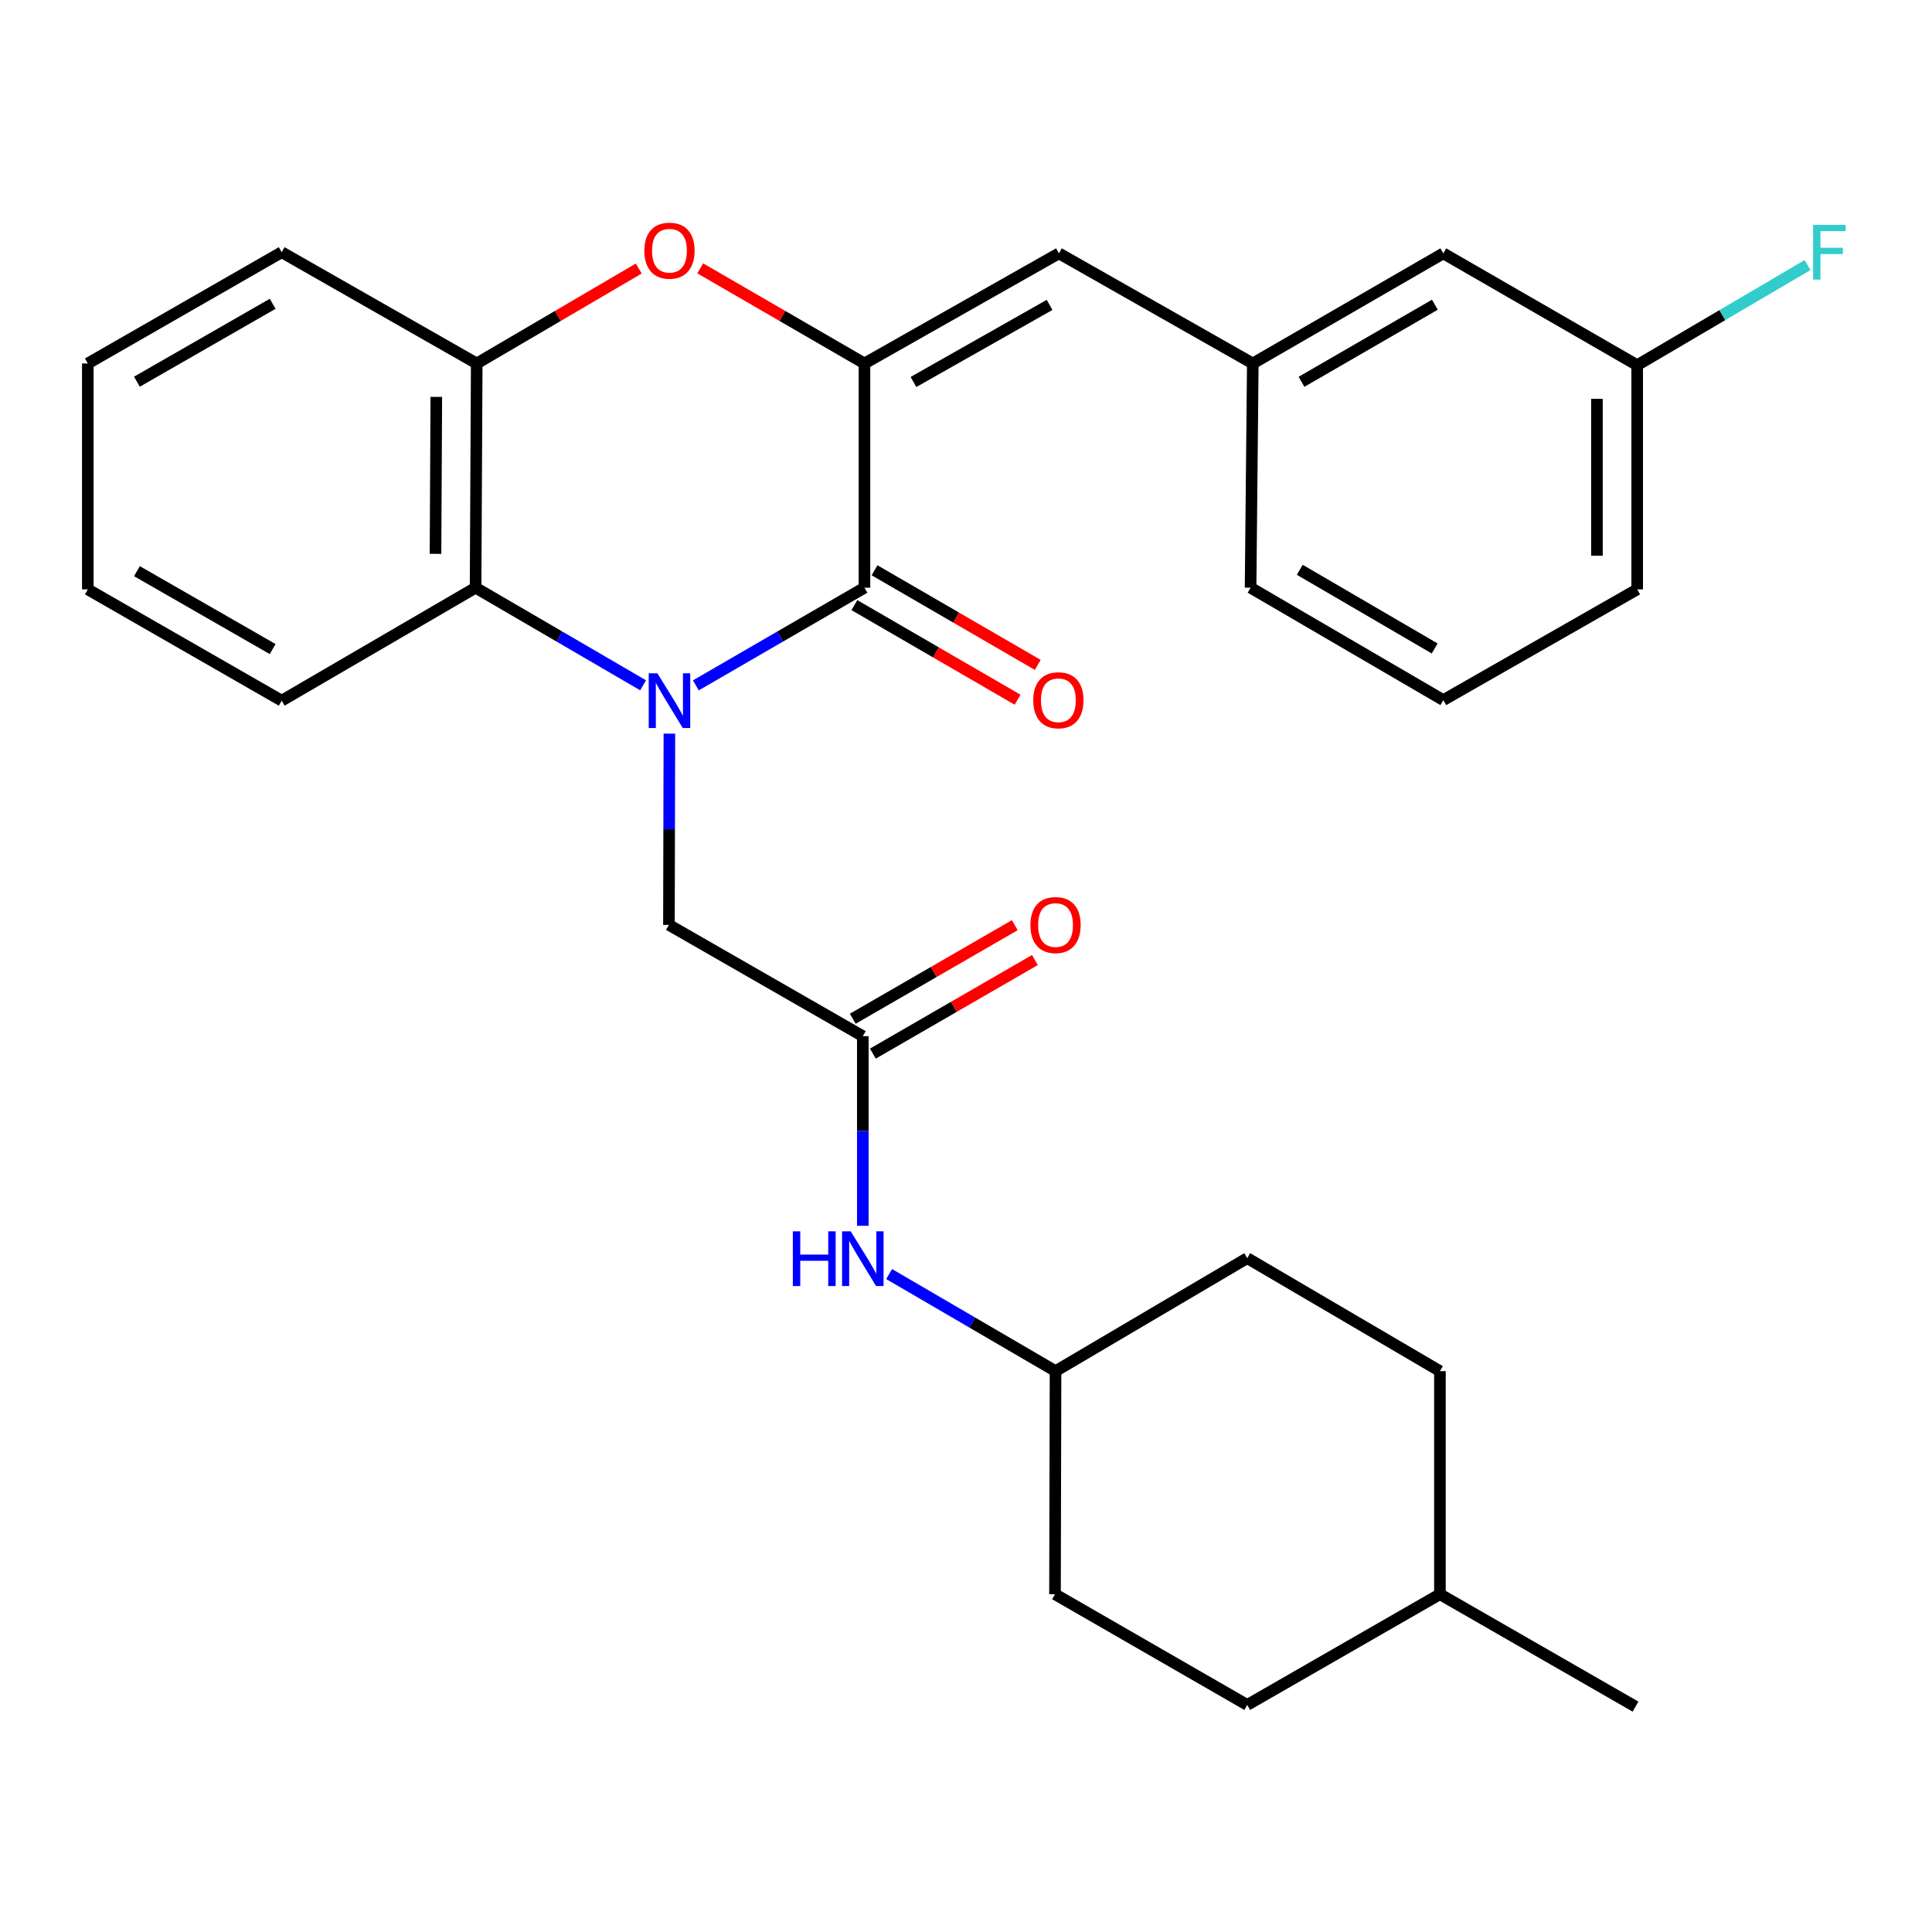 <?xml version='1.0' encoding='iso-8859-1'?>
<svg version='1.1' baseProfile='full'
              xmlns='http://www.w3.org/2000/svg'
                      xmlns:rdkit='http://www.rdkit.org/xml'
                      xmlns:xlink='http://www.w3.org/1999/xlink'
                  xml:space='preserve'
width='1000px' height='1000px' viewBox='0 0 1000 1000'>
<!-- END OF HEADER -->
<rect style='opacity:1.0;fill:#FFFFFF;stroke:none' width='1000' height='1000' x='0' y='0'> </rect>
<path class='bond-0' d='M 360.172,354.751 L 403.81,329.471' style='fill:none;fill-rule:evenodd;stroke:#0000FF;stroke-width:6px;stroke-linecap:butt;stroke-linejoin:miter;stroke-opacity:1' />
<path class='bond-0' d='M 403.81,329.471 L 447.449,304.192' style='fill:none;fill-rule:evenodd;stroke:#000000;stroke-width:6px;stroke-linecap:butt;stroke-linejoin:miter;stroke-opacity:1' />
<path class='bond-3' d='M 332.872,354.712 L 289.517,329.452' style='fill:none;fill-rule:evenodd;stroke:#0000FF;stroke-width:6px;stroke-linecap:butt;stroke-linejoin:miter;stroke-opacity:1' />
<path class='bond-3' d='M 289.517,329.452 L 246.162,304.192' style='fill:none;fill-rule:evenodd;stroke:#000000;stroke-width:6px;stroke-linecap:butt;stroke-linejoin:miter;stroke-opacity:1' />
<path class='bond-6' d='M 346.475,379.723 L 346.357,429.222' style='fill:none;fill-rule:evenodd;stroke:#0000FF;stroke-width:6px;stroke-linecap:butt;stroke-linejoin:miter;stroke-opacity:1' />
<path class='bond-6' d='M 346.357,429.222 L 346.238,478.721' style='fill:none;fill-rule:evenodd;stroke:#000000;stroke-width:6px;stroke-linecap:butt;stroke-linejoin:miter;stroke-opacity:1' />
<path class='bond-1' d='M 447.449,304.192 L 447.449,188.133' style='fill:none;fill-rule:evenodd;stroke:#000000;stroke-width:6px;stroke-linecap:butt;stroke-linejoin:miter;stroke-opacity:1' />
<path class='bond-8' d='M 442.225,313.204 L 484.457,337.685' style='fill:none;fill-rule:evenodd;stroke:#000000;stroke-width:6px;stroke-linecap:butt;stroke-linejoin:miter;stroke-opacity:1' />
<path class='bond-8' d='M 484.457,337.685 L 526.69,362.167' style='fill:none;fill-rule:evenodd;stroke:#FF0000;stroke-width:6px;stroke-linecap:butt;stroke-linejoin:miter;stroke-opacity:1' />
<path class='bond-8' d='M 452.672,295.181 L 494.905,319.662' style='fill:none;fill-rule:evenodd;stroke:#000000;stroke-width:6px;stroke-linecap:butt;stroke-linejoin:miter;stroke-opacity:1' />
<path class='bond-8' d='M 494.905,319.662 L 537.138,344.144' style='fill:none;fill-rule:evenodd;stroke:#FF0000;stroke-width:6px;stroke-linecap:butt;stroke-linejoin:miter;stroke-opacity:1' />
<path class='bond-5' d='M 447.449,188.133 L 548.092,131.134' style='fill:none;fill-rule:evenodd;stroke:#000000;stroke-width:6px;stroke-linecap:butt;stroke-linejoin:miter;stroke-opacity:1' />
<path class='bond-5' d='M 472.811,197.71 L 543.262,157.811' style='fill:none;fill-rule:evenodd;stroke:#000000;stroke-width:6px;stroke-linecap:butt;stroke-linejoin:miter;stroke-opacity:1' />
<path class='bond-29' d='M 447.449,188.133 L 404.94,163.513' style='fill:none;fill-rule:evenodd;stroke:#000000;stroke-width:6px;stroke-linecap:butt;stroke-linejoin:miter;stroke-opacity:1' />
<path class='bond-29' d='M 404.94,163.513 L 362.432,138.894' style='fill:none;fill-rule:evenodd;stroke:#FF0000;stroke-width:6px;stroke-linecap:butt;stroke-linejoin:miter;stroke-opacity:1' />
<path class='bond-2' d='M 330.625,138.987 L 288.689,163.56' style='fill:none;fill-rule:evenodd;stroke:#FF0000;stroke-width:6px;stroke-linecap:butt;stroke-linejoin:miter;stroke-opacity:1' />
<path class='bond-2' d='M 288.689,163.56 L 246.752,188.133' style='fill:none;fill-rule:evenodd;stroke:#000000;stroke-width:6px;stroke-linecap:butt;stroke-linejoin:miter;stroke-opacity:1' />
<path class='bond-4' d='M 246.162,304.192 L 246.752,188.133' style='fill:none;fill-rule:evenodd;stroke:#000000;stroke-width:6px;stroke-linecap:butt;stroke-linejoin:miter;stroke-opacity:1' />
<path class='bond-4' d='M 225.419,286.677 L 225.832,205.436' style='fill:none;fill-rule:evenodd;stroke:#000000;stroke-width:6px;stroke-linecap:butt;stroke-linejoin:miter;stroke-opacity:1' />
<path class='bond-20' d='M 246.162,304.192 L 145.808,362.662' style='fill:none;fill-rule:evenodd;stroke:#000000;stroke-width:6px;stroke-linecap:butt;stroke-linejoin:miter;stroke-opacity:1' />
<path class='bond-22' d='M 246.752,188.133 L 145.808,130.543' style='fill:none;fill-rule:evenodd;stroke:#000000;stroke-width:6px;stroke-linecap:butt;stroke-linejoin:miter;stroke-opacity:1' />
<path class='bond-10' d='M 548.092,131.134 L 648.446,188.133' style='fill:none;fill-rule:evenodd;stroke:#000000;stroke-width:6px;stroke-linecap:butt;stroke-linejoin:miter;stroke-opacity:1' />
<path class='bond-7' d='M 346.238,478.721 L 446.592,536.322' style='fill:none;fill-rule:evenodd;stroke:#000000;stroke-width:6px;stroke-linecap:butt;stroke-linejoin:miter;stroke-opacity:1' />
<path class='bond-9' d='M 446.592,536.322 L 446.592,585.392' style='fill:none;fill-rule:evenodd;stroke:#000000;stroke-width:6px;stroke-linecap:butt;stroke-linejoin:miter;stroke-opacity:1' />
<path class='bond-9' d='M 446.592,585.392 L 446.592,634.462' style='fill:none;fill-rule:evenodd;stroke:#0000FF;stroke-width:6px;stroke-linecap:butt;stroke-linejoin:miter;stroke-opacity:1' />
<path class='bond-11' d='M 451.801,545.342 L 493.737,521.126' style='fill:none;fill-rule:evenodd;stroke:#000000;stroke-width:6px;stroke-linecap:butt;stroke-linejoin:miter;stroke-opacity:1' />
<path class='bond-11' d='M 493.737,521.126 L 535.673,496.911' style='fill:none;fill-rule:evenodd;stroke:#FF0000;stroke-width:6px;stroke-linecap:butt;stroke-linejoin:miter;stroke-opacity:1' />
<path class='bond-11' d='M 441.383,527.302 L 483.32,503.086' style='fill:none;fill-rule:evenodd;stroke:#000000;stroke-width:6px;stroke-linecap:butt;stroke-linejoin:miter;stroke-opacity:1' />
<path class='bond-11' d='M 483.32,503.086 L 525.256,478.87' style='fill:none;fill-rule:evenodd;stroke:#FF0000;stroke-width:6px;stroke-linecap:butt;stroke-linejoin:miter;stroke-opacity:1' />
<path class='bond-13' d='M 460.219,659.451 L 503.282,684.572' style='fill:none;fill-rule:evenodd;stroke:#0000FF;stroke-width:6px;stroke-linecap:butt;stroke-linejoin:miter;stroke-opacity:1' />
<path class='bond-13' d='M 503.282,684.572 L 546.344,709.693' style='fill:none;fill-rule:evenodd;stroke:#000000;stroke-width:6px;stroke-linecap:butt;stroke-linejoin:miter;stroke-opacity:1' />
<path class='bond-12' d='M 648.446,188.133 L 747.052,131.134' style='fill:none;fill-rule:evenodd;stroke:#000000;stroke-width:6px;stroke-linecap:butt;stroke-linejoin:miter;stroke-opacity:1' />
<path class='bond-12' d='M 673.662,197.619 L 742.686,157.719' style='fill:none;fill-rule:evenodd;stroke:#000000;stroke-width:6px;stroke-linecap:butt;stroke-linejoin:miter;stroke-opacity:1' />
<path class='bond-24' d='M 648.446,188.133 L 647.3,304.192' style='fill:none;fill-rule:evenodd;stroke:#000000;stroke-width:6px;stroke-linecap:butt;stroke-linejoin:miter;stroke-opacity:1' />
<path class='bond-14' d='M 747.052,131.134 L 847.406,189.024' style='fill:none;fill-rule:evenodd;stroke:#000000;stroke-width:6px;stroke-linecap:butt;stroke-linejoin:miter;stroke-opacity:1' />
<path class='bond-16' d='M 546.344,709.693 L 546.066,825.162' style='fill:none;fill-rule:evenodd;stroke:#000000;stroke-width:6px;stroke-linecap:butt;stroke-linejoin:miter;stroke-opacity:1' />
<path class='bond-17' d='M 546.344,709.693 L 645.564,651.212' style='fill:none;fill-rule:evenodd;stroke:#000000;stroke-width:6px;stroke-linecap:butt;stroke-linejoin:miter;stroke-opacity:1' />
<path class='bond-15' d='M 847.406,189.024 L 891.496,163.107' style='fill:none;fill-rule:evenodd;stroke:#000000;stroke-width:6px;stroke-linecap:butt;stroke-linejoin:miter;stroke-opacity:1' />
<path class='bond-15' d='M 891.496,163.107 L 935.586,137.189' style='fill:none;fill-rule:evenodd;stroke:#33CCCC;stroke-width:6px;stroke-linecap:butt;stroke-linejoin:miter;stroke-opacity:1' />
<path class='bond-32' d='M 847.406,189.024 L 847.406,305.06' style='fill:none;fill-rule:evenodd;stroke:#000000;stroke-width:6px;stroke-linecap:butt;stroke-linejoin:miter;stroke-opacity:1' />
<path class='bond-32' d='M 826.573,206.43 L 826.573,287.655' style='fill:none;fill-rule:evenodd;stroke:#000000;stroke-width:6px;stroke-linecap:butt;stroke-linejoin:miter;stroke-opacity:1' />
<path class='bond-19' d='M 546.066,825.162 L 645.564,882.474' style='fill:none;fill-rule:evenodd;stroke:#000000;stroke-width:6px;stroke-linecap:butt;stroke-linejoin:miter;stroke-opacity:1' />
<path class='bond-18' d='M 645.564,651.212 L 745.304,709.693' style='fill:none;fill-rule:evenodd;stroke:#000000;stroke-width:6px;stroke-linecap:butt;stroke-linejoin:miter;stroke-opacity:1' />
<path class='bond-21' d='M 745.304,709.693 L 745.304,825.162' style='fill:none;fill-rule:evenodd;stroke:#000000;stroke-width:6px;stroke-linecap:butt;stroke-linejoin:miter;stroke-opacity:1' />
<path class='bond-31' d='M 645.564,882.474 L 745.304,825.162' style='fill:none;fill-rule:evenodd;stroke:#000000;stroke-width:6px;stroke-linecap:butt;stroke-linejoin:miter;stroke-opacity:1' />
<path class='bond-27' d='M 145.808,362.662 L 45.455,305.06' style='fill:none;fill-rule:evenodd;stroke:#000000;stroke-width:6px;stroke-linecap:butt;stroke-linejoin:miter;stroke-opacity:1' />
<path class='bond-27' d='M 141.126,335.954 L 70.878,295.633' style='fill:none;fill-rule:evenodd;stroke:#000000;stroke-width:6px;stroke-linecap:butt;stroke-linejoin:miter;stroke-opacity:1' />
<path class='bond-26' d='M 745.304,825.162 L 846.538,883.342' style='fill:none;fill-rule:evenodd;stroke:#000000;stroke-width:6px;stroke-linecap:butt;stroke-linejoin:miter;stroke-opacity:1' />
<path class='bond-30' d='M 145.808,130.543 L 45.455,188.133' style='fill:none;fill-rule:evenodd;stroke:#000000;stroke-width:6px;stroke-linecap:butt;stroke-linejoin:miter;stroke-opacity:1' />
<path class='bond-30' d='M 141.124,157.25 L 70.876,197.563' style='fill:none;fill-rule:evenodd;stroke:#000000;stroke-width:6px;stroke-linecap:butt;stroke-linejoin:miter;stroke-opacity:1' />
<path class='bond-23' d='M 747.052,362.372 L 647.3,304.192' style='fill:none;fill-rule:evenodd;stroke:#000000;stroke-width:6px;stroke-linecap:butt;stroke-linejoin:miter;stroke-opacity:1' />
<path class='bond-23' d='M 742.585,335.65 L 672.758,294.924' style='fill:none;fill-rule:evenodd;stroke:#000000;stroke-width:6px;stroke-linecap:butt;stroke-linejoin:miter;stroke-opacity:1' />
<path class='bond-25' d='M 747.052,362.372 L 847.406,305.06' style='fill:none;fill-rule:evenodd;stroke:#000000;stroke-width:6px;stroke-linecap:butt;stroke-linejoin:miter;stroke-opacity:1' />
<path class='bond-28' d='M 45.455,305.06 L 45.455,188.133' style='fill:none;fill-rule:evenodd;stroke:#000000;stroke-width:6px;stroke-linecap:butt;stroke-linejoin:miter;stroke-opacity:1' />
<path  class='atom-0' d='M 340.256 348.502
L 349.536 363.502
Q 350.456 364.982, 351.936 367.662
Q 353.416 370.342, 353.496 370.502
L 353.496 348.502
L 357.256 348.502
L 357.256 376.822
L 353.376 376.822
L 343.416 360.422
Q 342.256 358.502, 341.016 356.302
Q 339.816 354.102, 339.456 353.422
L 339.456 376.822
L 335.776 376.822
L 335.776 348.502
L 340.256 348.502
' fill='#0000FF'/>
<path  class='atom-3' d='M 333.516 129.755
Q 333.516 122.955, 336.876 119.155
Q 340.236 115.355, 346.516 115.355
Q 352.796 115.355, 356.156 119.155
Q 359.516 122.955, 359.516 129.755
Q 359.516 136.635, 356.116 140.555
Q 352.716 144.435, 346.516 144.435
Q 340.276 144.435, 336.876 140.555
Q 333.516 136.675, 333.516 129.755
M 346.516 141.235
Q 350.836 141.235, 353.156 138.355
Q 355.516 135.435, 355.516 129.755
Q 355.516 124.195, 353.156 121.395
Q 350.836 118.555, 346.516 118.555
Q 342.196 118.555, 339.836 121.355
Q 337.516 124.155, 337.516 129.755
Q 337.516 135.475, 339.836 138.355
Q 342.196 141.235, 346.516 141.235
' fill='#FF0000'/>
<path  class='atom-9' d='M 534.814 362.452
Q 534.814 355.652, 538.174 351.852
Q 541.534 348.052, 547.814 348.052
Q 554.094 348.052, 557.454 351.852
Q 560.814 355.652, 560.814 362.452
Q 560.814 369.332, 557.414 373.252
Q 554.014 377.132, 547.814 377.132
Q 541.574 377.132, 538.174 373.252
Q 534.814 369.372, 534.814 362.452
M 547.814 373.932
Q 552.134 373.932, 554.454 371.052
Q 556.814 368.132, 556.814 362.452
Q 556.814 356.892, 554.454 354.092
Q 552.134 351.252, 547.814 351.252
Q 543.494 351.252, 541.134 354.052
Q 538.814 356.852, 538.814 362.452
Q 538.814 368.172, 541.134 371.052
Q 543.494 373.932, 547.814 373.932
' fill='#FF0000'/>
<path  class='atom-10' d='M 410.372 637.341
L 414.212 637.341
L 414.212 649.381
L 428.692 649.381
L 428.692 637.341
L 432.532 637.341
L 432.532 665.661
L 428.692 665.661
L 428.692 652.581
L 414.212 652.581
L 414.212 665.661
L 410.372 665.661
L 410.372 637.341
' fill='#0000FF'/>
<path  class='atom-10' d='M 440.332 637.341
L 449.612 652.341
Q 450.532 653.821, 452.012 656.501
Q 453.492 659.181, 453.572 659.341
L 453.572 637.341
L 457.332 637.341
L 457.332 665.661
L 453.452 665.661
L 443.492 649.261
Q 442.332 647.341, 441.092 645.141
Q 439.892 642.941, 439.532 642.261
L 439.532 665.661
L 435.852 665.661
L 435.852 637.341
L 440.332 637.341
' fill='#0000FF'/>
<path  class='atom-12' d='M 533.344 478.801
Q 533.344 472.001, 536.704 468.201
Q 540.064 464.401, 546.344 464.401
Q 552.624 464.401, 555.984 468.201
Q 559.344 472.001, 559.344 478.801
Q 559.344 485.681, 555.944 489.601
Q 552.544 493.481, 546.344 493.481
Q 540.104 493.481, 536.704 489.601
Q 533.344 485.721, 533.344 478.801
M 546.344 490.281
Q 550.664 490.281, 552.984 487.401
Q 555.344 484.481, 555.344 478.801
Q 555.344 473.241, 552.984 470.441
Q 550.664 467.601, 546.344 467.601
Q 542.024 467.601, 539.664 470.401
Q 537.344 473.201, 537.344 478.801
Q 537.344 484.521, 539.664 487.401
Q 542.024 490.281, 546.344 490.281
' fill='#FF0000'/>
<path  class='atom-16' d='M 938.471 116.383
L 955.311 116.383
L 955.311 119.623
L 942.271 119.623
L 942.271 128.223
L 953.871 128.223
L 953.871 131.503
L 942.271 131.503
L 942.271 144.703
L 938.471 144.703
L 938.471 116.383
' fill='#33CCCC'/>
</svg>
